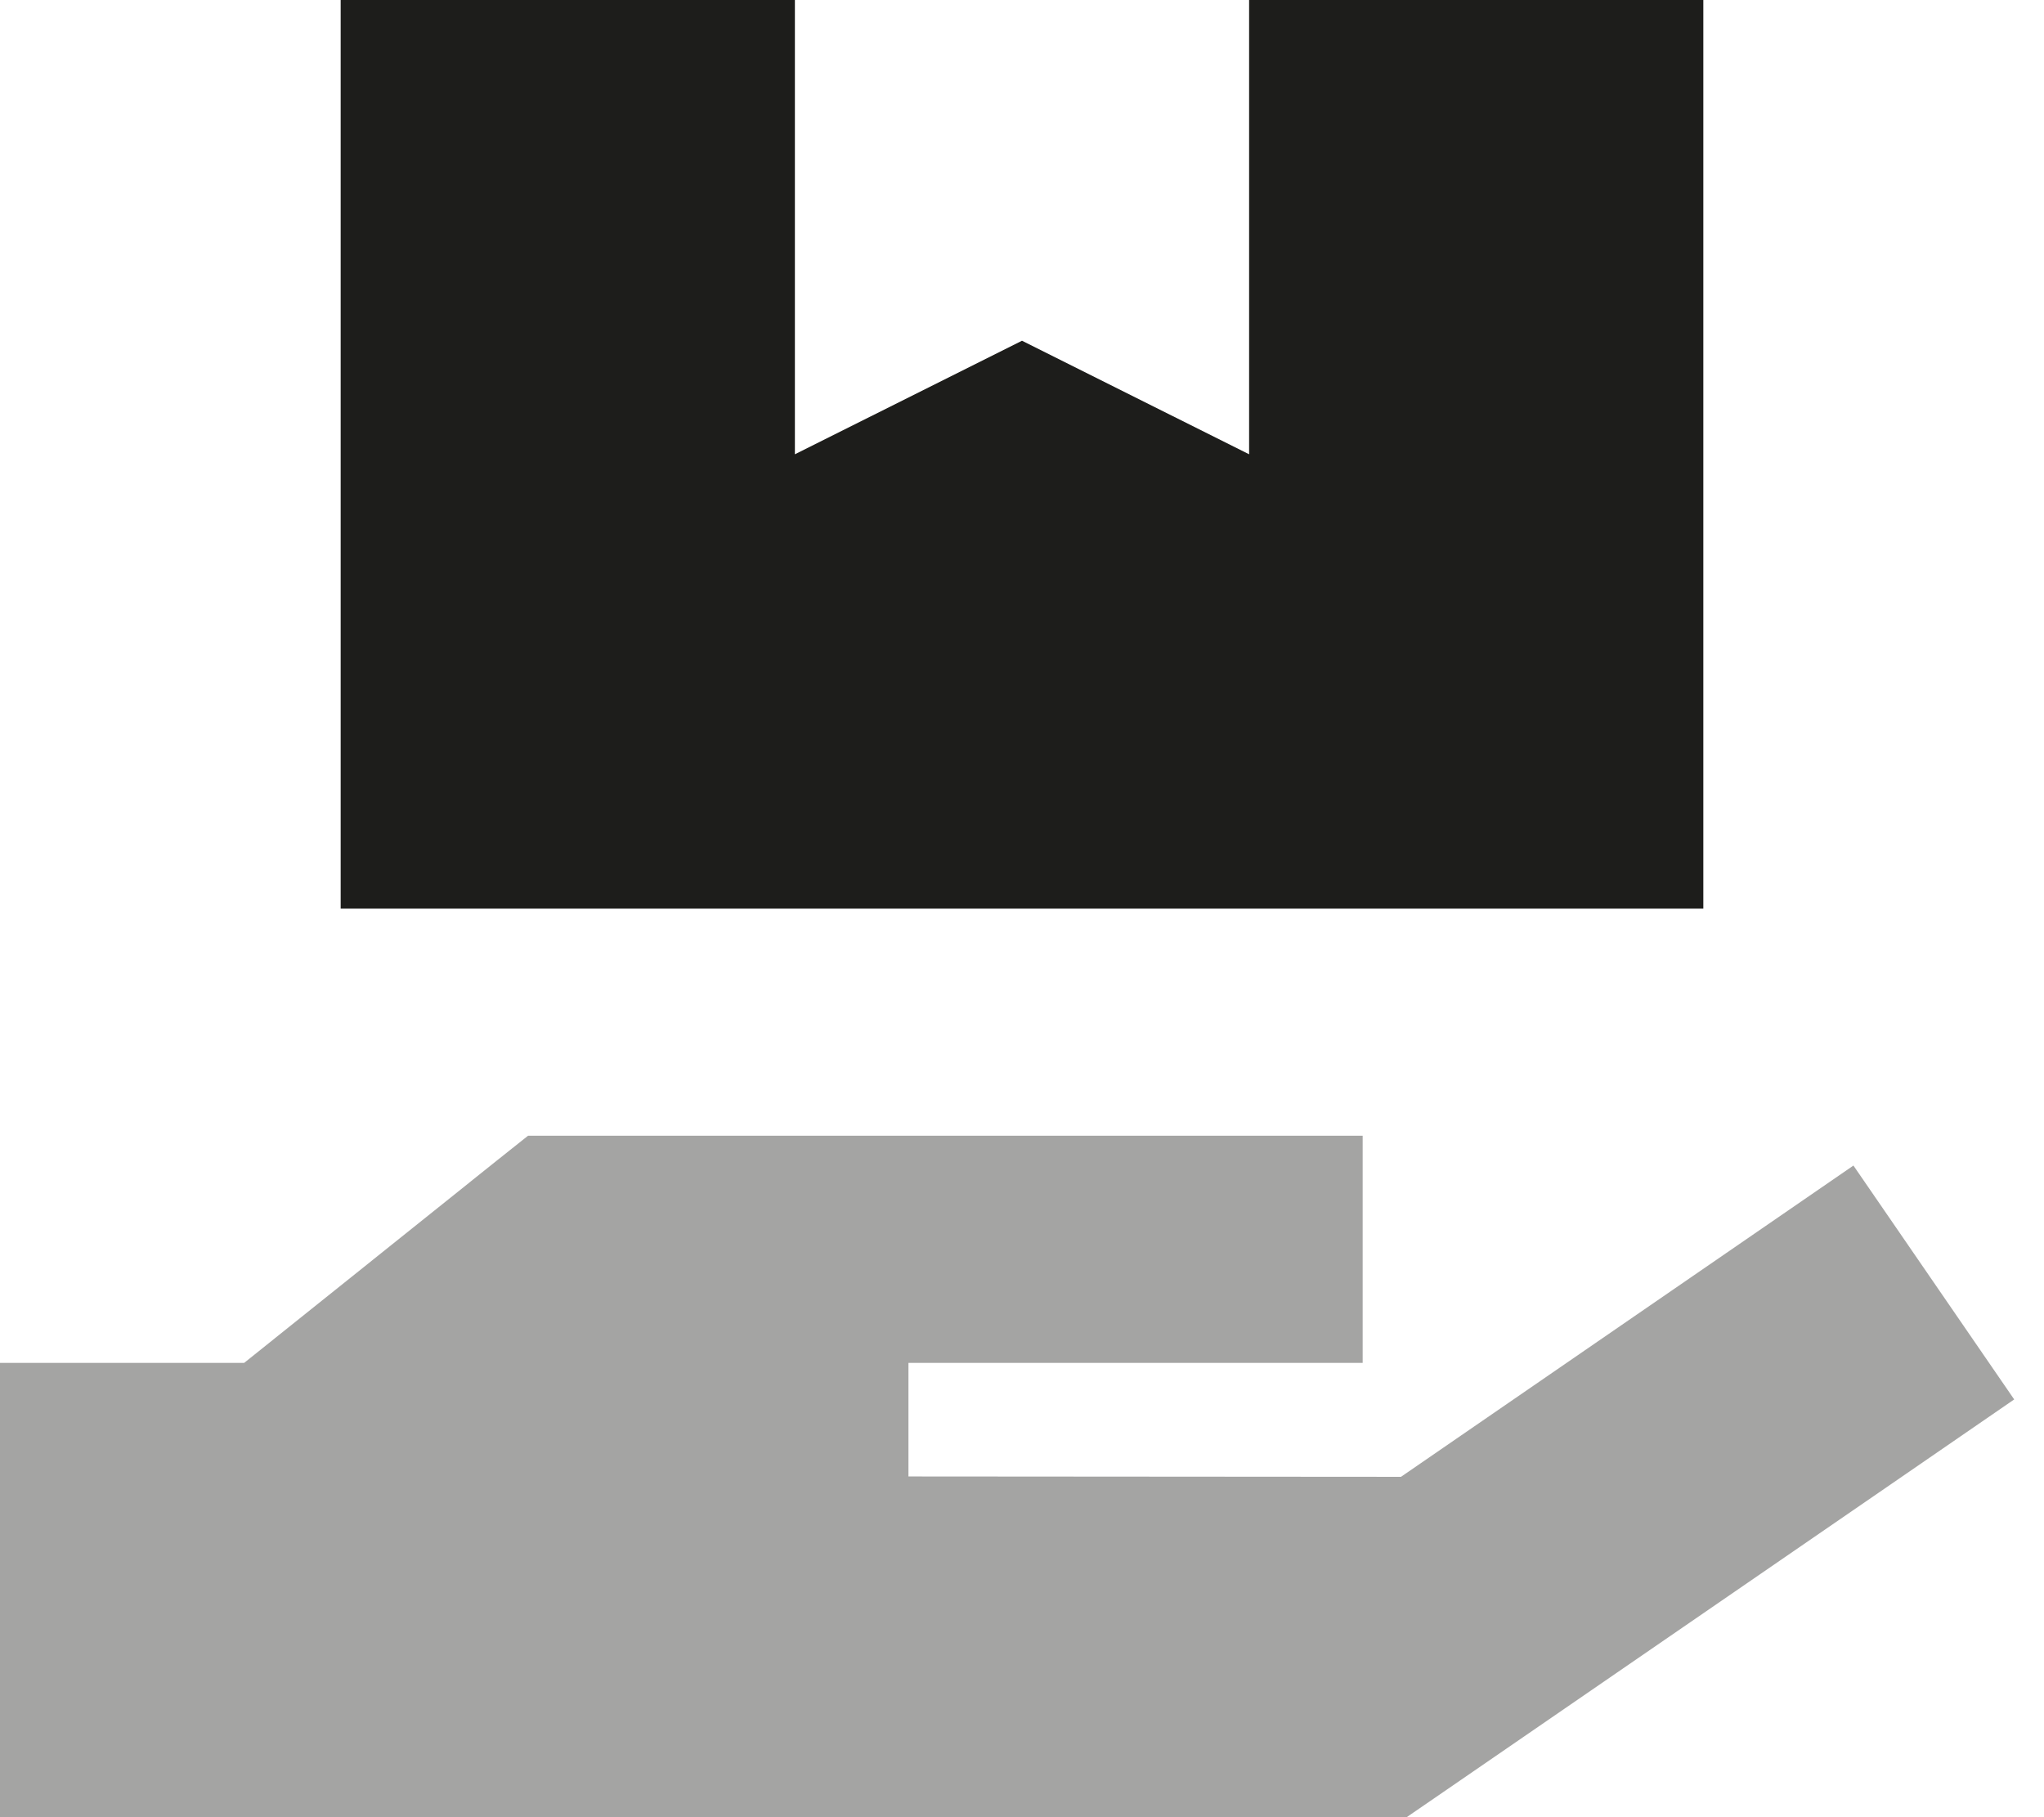 <svg width="81" height="72" viewBox="0 0 81 72" fill="none" xmlns="http://www.w3.org/2000/svg">
<path opacity="0.4" d="M0 54V72H4.5H31.5H54H55.744L57.178 71.016L75.178 58.641L79.819 55.448L73.448 46.181L68.808 49.373L55.519 58.514L36 58.5V54H40.5H49.5H54V45H49.5H40.5H31.5H22.5H20.925L19.688 45.984L9.675 54H0Z" fill="#1D1D1B"/>
<path d="M31.5 0V18L40.5 13.5L49.5 18V0H67.5V36H13.5V0H31.5Z" fill="#1D1D1B"/>
</svg>
